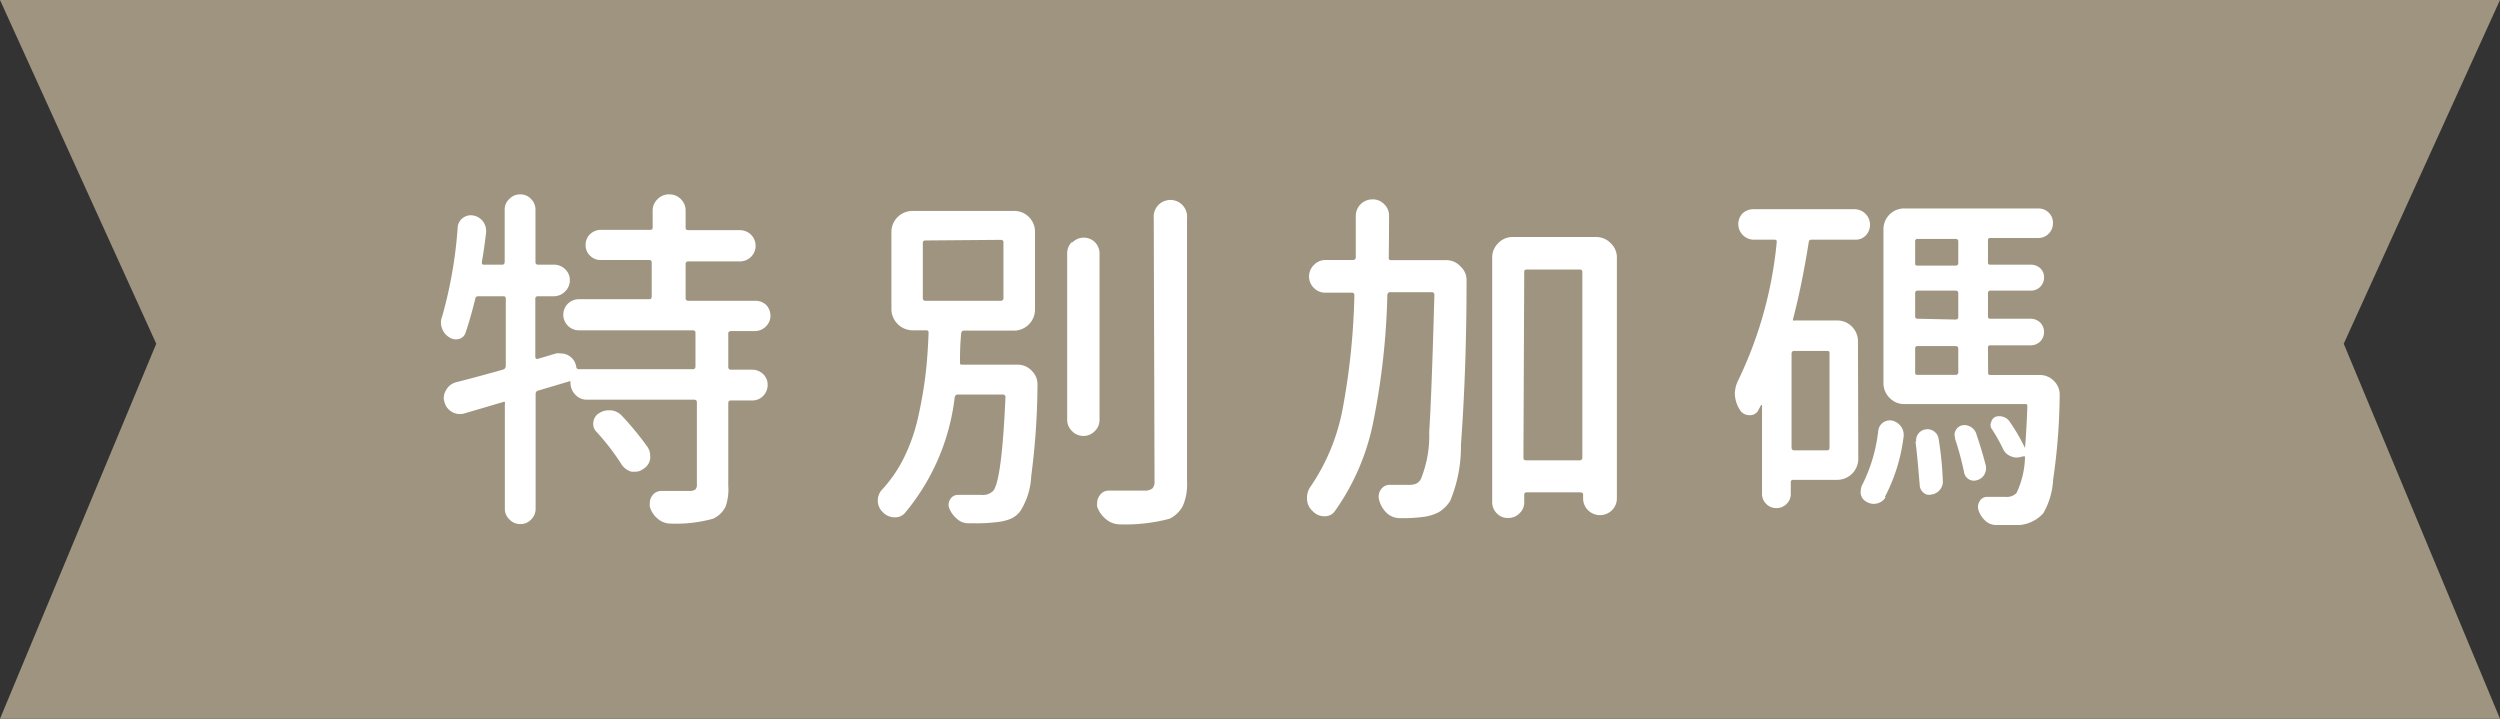 <svg xmlns="http://www.w3.org/2000/svg" viewBox="0 0 160 46"><rect x="0" y="0" width="160" height="46" fill="#333333" stroke="none"/><defs><style>.cls-1{fill:#9e947f;}.cls-2{fill:#fff;}</style></defs><g id="圖層_2" data-name="圖層 2"><polygon class="cls-1" points="0 0 160 0 150 22 160 46 0 46 10 22 0 0"/><path class="cls-2" d="M49.58,20a1,1,0,0,1,.29.7.94.94,0,0,1-.29.69,1,1,0,0,1-.7.3H47.35q-.18,0-.18.15v2.14a.16.16,0,0,0,.18.18H48.7a1,1,0,0,1,.7.28.94.94,0,0,1,.29.69,1,1,0,0,1-.29.71.94.94,0,0,1-.7.29H47.35c-.12,0-.18.06-.18.16v5.3A3.36,3.36,0,0,1,47,32.92a1.66,1.66,0,0,1-.81.78,8.81,8.81,0,0,1-2.67.31h0a1.26,1.26,0,0,1-.84-.29,1.53,1.53,0,0,1-.53-.79,1.12,1.12,0,0,1,0-.24.77.77,0,0,1,.14-.45.71.71,0,0,1,.6-.32h1.78a.62.62,0,0,0,.39-.09.42.42,0,0,0,.1-.33V26.24c0-.1-.06-.16-.18-.16H38.15a1,1,0,0,1-.77-.32,1.09,1.09,0,0,1-.31-.78s0-.05,0-.07a.08.08,0,0,0-.09,0L35,25.5a.21.21,0,0,0-.16.22v7.33a.94.94,0,0,1-.28.69.9.9,0,0,1-.69.3.94.94,0,0,1-.71-.3.91.91,0,0,1-.29-.69V26.33a.12.12,0,0,0,0-.1.11.11,0,0,0-.11,0l-2.45.72A1.1,1.1,0,0,1,30,27a1,1,0,0,1-.5-.13,1,1,0,0,1-.49-.63.86.86,0,0,1-.05-.27,1,1,0,0,1,.16-.52,1,1,0,0,1,.65-.49c.9-.23,1.9-.5,3-.81a.24.24,0,0,0,.16-.22V19.62a.14.14,0,0,0-.16-.16H31.18c-.12,0-.19.05-.2.16-.21.83-.41,1.55-.61,2.13a.6.6,0,0,1-.42.44.74.74,0,0,1-.63-.1,1.09,1.09,0,0,1-.47-.57,1.06,1.06,0,0,1-.07-.38.92.92,0,0,1,.07-.36,28,28,0,0,0,1-5.7.8.8,0,0,1,.32-.62.83.83,0,0,1,.67-.17,1,1,0,0,1,.63.38,1,1,0,0,1,.2.59.59.59,0,0,1,0,.13c-.09.75-.18,1.37-.27,1.87,0,.12,0,.18.13.18h1.17c.1,0,.16-.06.16-.18V13.93a.91.91,0,0,1,.29-.69.94.94,0,0,1,.71-.3.9.9,0,0,1,.69.3.94.94,0,0,1,.28.69v3.33a.16.16,0,0,0,.18.18H36a1,1,0,0,1,.73.29.94.94,0,0,1,.3.71,1,1,0,0,1-.3.71,1,1,0,0,1-.73.31H35c-.12,0-.18.05-.18.16v3.72a.14.14,0,0,0,.06.12.13.13,0,0,0,.12,0l1.15-.34a.92.92,0,0,1,.29,0,1,1,0,0,1,1,.85.16.16,0,0,0,.18.16h7.27a.16.16,0,0,0,.18-.18V21.79q0-.15-.18-.15H37.61a1,1,0,0,1-1-1,1,1,0,0,1,.29-.7,1,1,0,0,1,.7-.29h4.51c.11,0,.16-.06.16-.18V17.32c0-.12-.05-.18-.16-.18H39a.91.91,0,0,1-.68-.28.9.9,0,0,1-.28-.68.94.94,0,0,1,.28-.69,1,1,0,0,1,.68-.28h3.17c.11,0,.16-.05.16-.15V14a1,1,0,0,1,.31-.75,1,1,0,0,1,.76-.31,1,1,0,0,1,.74.31,1,1,0,0,1,.3.75v1.08q0,.15.18.15h3.3a1,1,0,0,1,1,1,1,1,0,0,1-1,1h-3.3a.16.16,0,0,0-.18.18v2.16a.16.16,0,0,0,.18.18h4.31A1,1,0,0,1,49.58,20ZM38.73,28.13a.71.71,0,0,1-.19-.64.73.73,0,0,1,.37-.55,1.07,1.07,0,0,1,.61-.18h.15a1.11,1.11,0,0,1,.7.36,19,19,0,0,1,1.64,2,1,1,0,0,1,.16.54.83.83,0,0,1,0,.22.92.92,0,0,1-.47.65.8.8,0,0,1-.49.16l-.23,0a1.12,1.12,0,0,1-.63-.45A15,15,0,0,0,38.73,28.13Z" transform="translate(-0.56 -0.5)"/><path class="cls-2" d="M62,23.68c0,.11,0,.16.13.16h3.55a1.21,1.21,0,0,1,.92.4,1.18,1.18,0,0,1,.36.86,46.78,46.78,0,0,1-.4,5.86,4.58,4.58,0,0,1-.68,2.22,1.53,1.53,0,0,1-.65.53,3.3,3.3,0,0,1-.92.21,10.5,10.5,0,0,1-1.44.07h-.33a1.06,1.06,0,0,1-.74-.29A1.69,1.69,0,0,1,61.3,33a.64.64,0,0,1,.09-.57.57.57,0,0,1,.49-.26c.44,0,.92,0,1.46,0a.94.94,0,0,0,.77-.24q.56-.59.8-6a.16.16,0,0,0-.18-.18H61.86c-.11,0-.17.06-.2.18a14.07,14.07,0,0,1-3.21,7.43.82.82,0,0,1-.61.25h-.09a1.09,1.09,0,0,1-.72-.36,1,1,0,0,1-.29-.72,1,1,0,0,1,.25-.67,8.62,8.62,0,0,0,1.43-2.08,11.55,11.55,0,0,0,.9-2.58c.21-.94.36-1.81.46-2.61s.17-1.73.21-2.8q0-.15-.15-.15h-.9a1.37,1.37,0,0,1-1.33-1.33v-5A1.35,1.35,0,0,1,58.94,14h6.54a1.29,1.29,0,0,1,.93.39,1.31,1.31,0,0,1,.39.94v5a1.35,1.35,0,0,1-1.32,1.33H62.26a.17.17,0,0,0-.18.15C62,22.6,62,23.23,62,23.68Zm-2.2-7.79q-.18,0-.18.15v3.53a.16.16,0,0,0,.18.18h4.8a.16.16,0,0,0,.18-.18V16q0-.15-.18-.15Zm9.4.12a1,1,0,0,1,.73-.3,1,1,0,0,1,1,1V27.36a1,1,0,0,1-.3.73,1,1,0,0,1-.73.31,1,1,0,0,1-.73-.31,1,1,0,0,1-.31-.73V16.74A1,1,0,0,1,69.15,16Zm5.2-1.54a1.07,1.07,0,1,1,2.13,0V31.34a3.46,3.46,0,0,1-.26,1.52,1.89,1.89,0,0,1-.86.84,11,11,0,0,1-3.17.36h0a1.36,1.36,0,0,1-.88-.32,1.76,1.76,0,0,1-.58-.81.85.85,0,0,1,0-.26.74.74,0,0,1,.14-.43.69.69,0,0,1,.61-.34h0c.3,0,1.07,0,2.31,0a.75.75,0,0,0,.47-.14.58.58,0,0,0,.14-.44Z" transform="translate(-0.56 -0.5)"/><path class="cls-2" d="M89.44,17a.13.13,0,0,0,.15.15h3.53a1.22,1.22,0,0,1,.92.41,1.17,1.17,0,0,1,.38.9q0,5.6-.36,10.51a9,9,0,0,1-.69,3.59,2.27,2.27,0,0,1-.71.71,2.83,2.83,0,0,1-.93.3,9.15,9.15,0,0,1-1.44.09h-.16a1.2,1.2,0,0,1-.81-.32,1.75,1.75,0,0,1-.49-.82.78.78,0,0,1,.1-.68.67.67,0,0,1,.6-.31l1.19,0a1.17,1.17,0,0,0,.46-.07.67.67,0,0,0,.32-.31,7.4,7.4,0,0,0,.53-3q.16-2.52.33-8.77a.16.16,0,0,0-.18-.18H89.53q-.16,0-.18.18a46.38,46.38,0,0,1-.89,8.07A14.84,14.84,0,0,1,86,33.2a.77.77,0,0,1-.67.34,1,1,0,0,1-.74-.31,1.09,1.09,0,0,1-.38-.74v-.14a1.17,1.17,0,0,1,.2-.67,13.09,13.09,0,0,0,2.09-5.07,44.55,44.55,0,0,0,.74-7.2c0-.12-.05-.18-.16-.18H85.39a1,1,0,0,1-.74-.3,1,1,0,0,1-.31-.73,1,1,0,0,1,.31-.74,1,1,0,0,1,.74-.32h1.76a.17.17,0,0,0,.18-.15V14.31a1.06,1.06,0,0,1,1.06-1.05,1,1,0,0,1,.76.31,1,1,0,0,1,.31.74C89.46,15.35,89.45,16.24,89.44,17Zm6.62,0a1.26,1.26,0,0,1,.39-.94,1.24,1.24,0,0,1,.94-.39h5.32a1.27,1.27,0,0,1,.93.39,1.23,1.23,0,0,1,.4.94V32.4a1.05,1.05,0,0,1-.32.76,1.09,1.09,0,0,1-1.52,0,1.05,1.05,0,0,1-.32-.76v-.23c0-.1-.06-.16-.18-.16H98.26a.14.14,0,0,0-.15.16v.47a.92.92,0,0,1-.31.72,1,1,0,0,1-.73.29.94.94,0,0,1-.71-.29,1,1,0,0,1-.3-.72Zm2,12.78q0,.18.15.18h3.44a.16.16,0,0,0,.18-.18V17.91c0-.11-.06-.16-.18-.16H98.26c-.1,0-.15.05-.15.16Z" transform="translate(-0.56 -0.5)"/><path class="cls-2" d="M119.49,29.88a1.35,1.35,0,0,1-1.33,1.33h-2.83a.14.14,0,0,0-.16.15v.74a.86.86,0,0,1-.27.65.88.88,0,0,1-.65.27.89.89,0,0,1-.65-.27.86.86,0,0,1-.27-.65V26.42s0,0,0,0,0,0-.06,0l-.18.34a.59.59,0,0,1-.59.31.69.69,0,0,1-.6-.36,2,2,0,0,1-.31-1,2,2,0,0,1,.24-.92A26,26,0,0,0,114.27,16c0-.1,0-.16-.15-.16h-1.35a1,1,0,0,1-.7-1.67,1,1,0,0,1,.7-.28h6.54a1,1,0,0,1,.68,1.66.9.9,0,0,1-.68.29H116.5a.16.16,0,0,0-.18.16c-.29,1.81-.62,3.45-1,4.9a.14.14,0,0,0,0,.11.12.12,0,0,0,.1,0h2.72a1.33,1.33,0,0,1,1.33,1.32Zm-2-.56c.11,0,.16-.06.16-.18v-6c0-.12,0-.18-.16-.18h-2.11c-.1,0-.16.06-.16.18v6c0,.12.06.18.16.18Zm3.75,3a.85.85,0,0,1-.55.4.86.86,0,0,1-.68-.11.67.67,0,0,1-.36-.5.6.6,0,0,1,0-.2.85.85,0,0,1,.12-.43,10.23,10.23,0,0,0,1-3.43.75.75,0,0,1,.9-.63,1,1,0,0,1,.56.38.94.94,0,0,1,.16.65A11.25,11.25,0,0,1,121.19,32.31Zm6.56-8c0,.12,0,.18.16.18h3.14a1.23,1.23,0,0,1,.92.39,1.19,1.19,0,0,1,.36.87,39.4,39.4,0,0,1-.42,5.44,4.79,4.79,0,0,1-.63,2.15,2.33,2.33,0,0,1-1.49.75c-.35,0-.8,0-1.34,0h-.21a1,1,0,0,1-.68-.28,1.62,1.62,0,0,1-.44-.71.71.71,0,0,1,.11-.57.55.55,0,0,1,.5-.24l1.14,0a.87.87,0,0,0,.7-.25,5.7,5.7,0,0,0,.54-2.27.08.08,0,0,0,0-.07H130a1,1,0,0,1-.39.07.72.72,0,0,1-.33-.07.91.91,0,0,1-.54-.51A11.12,11.12,0,0,0,128,27.9a.46.46,0,0,1,0-.4.49.49,0,0,1,.26-.32.75.75,0,0,1,.51,0,.71.71,0,0,1,.39.28,12.17,12.17,0,0,1,1,1.71l0,0a0,0,0,0,0,0,0c.07-.84.12-1.73.15-2.65,0-.11,0-.16-.15-.16h-7.73a1.27,1.27,0,0,1-.93-.39,1.32,1.32,0,0,1-.4-.94V15.17a1.33,1.33,0,0,1,1.33-1.33H131a.93.93,0,0,1,.68.27.9.9,0,0,1,.27.66.94.94,0,0,1-.27.68.9.9,0,0,1-.68.28h-3.05a.14.14,0,0,0-.16.16v1.37c0,.12,0,.18.16.18h2.58a.89.89,0,0,1,.61.23.79.79,0,0,1,.24.59.81.81,0,0,1-.24.59.82.82,0,0,1-.61.25h-2.58c-.11,0-.16.06-.16.18v1.46a.14.14,0,0,0,.16.16h2.58a.86.86,0,0,1,.6.24.87.87,0,0,1,0,1.22.86.86,0,0,1-.6.24h-2.58a.14.14,0,0,0-.16.16Zm-1.91-8.37c0-.11-.06-.16-.18-.16h-2.42a.14.14,0,0,0-.16.16v1.37c0,.12,0,.18.16.18h2.42a.16.16,0,0,0,.18-.18Zm-.18,5c.12,0,.18-.06.18-.16V19.28a.16.16,0,0,0-.18-.18h-2.42c-.11,0-.16.06-.16.18v1.46a.14.14,0,0,0,.16.16Zm-2.42,1.7a.14.14,0,0,0-.16.16v1.5c0,.12,0,.18.16.18h2.42a.16.16,0,0,0,.18-.18v-1.5c0-.1-.06-.16-.18-.16Zm-.09,6.13a.65.65,0,0,1,.13-.52.7.7,0,0,1,.47-.28.69.69,0,0,1,.54.13.68.68,0,0,1,.29.47,21.16,21.16,0,0,1,.27,2.68.8.8,0,0,1-.19.59.82.82,0,0,1-.55.3.53.53,0,0,1-.51-.13.66.66,0,0,1-.23-.5C123.34,30.61,123.27,29.69,123.15,28.73Zm2.51-.22a.56.56,0,0,1,0-.49.63.63,0,0,1,.39-.34.75.75,0,0,1,.55.07.8.8,0,0,1,.37.4c.25.73.46,1.43.63,2.09a.83.83,0,0,1-.09.58.78.78,0,0,1-.47.36.62.62,0,0,1-.53-.06.64.64,0,0,1-.3-.45A19.26,19.26,0,0,0,125.66,28.51Z" transform="translate(-0.56 -0.5)"/></g></svg>